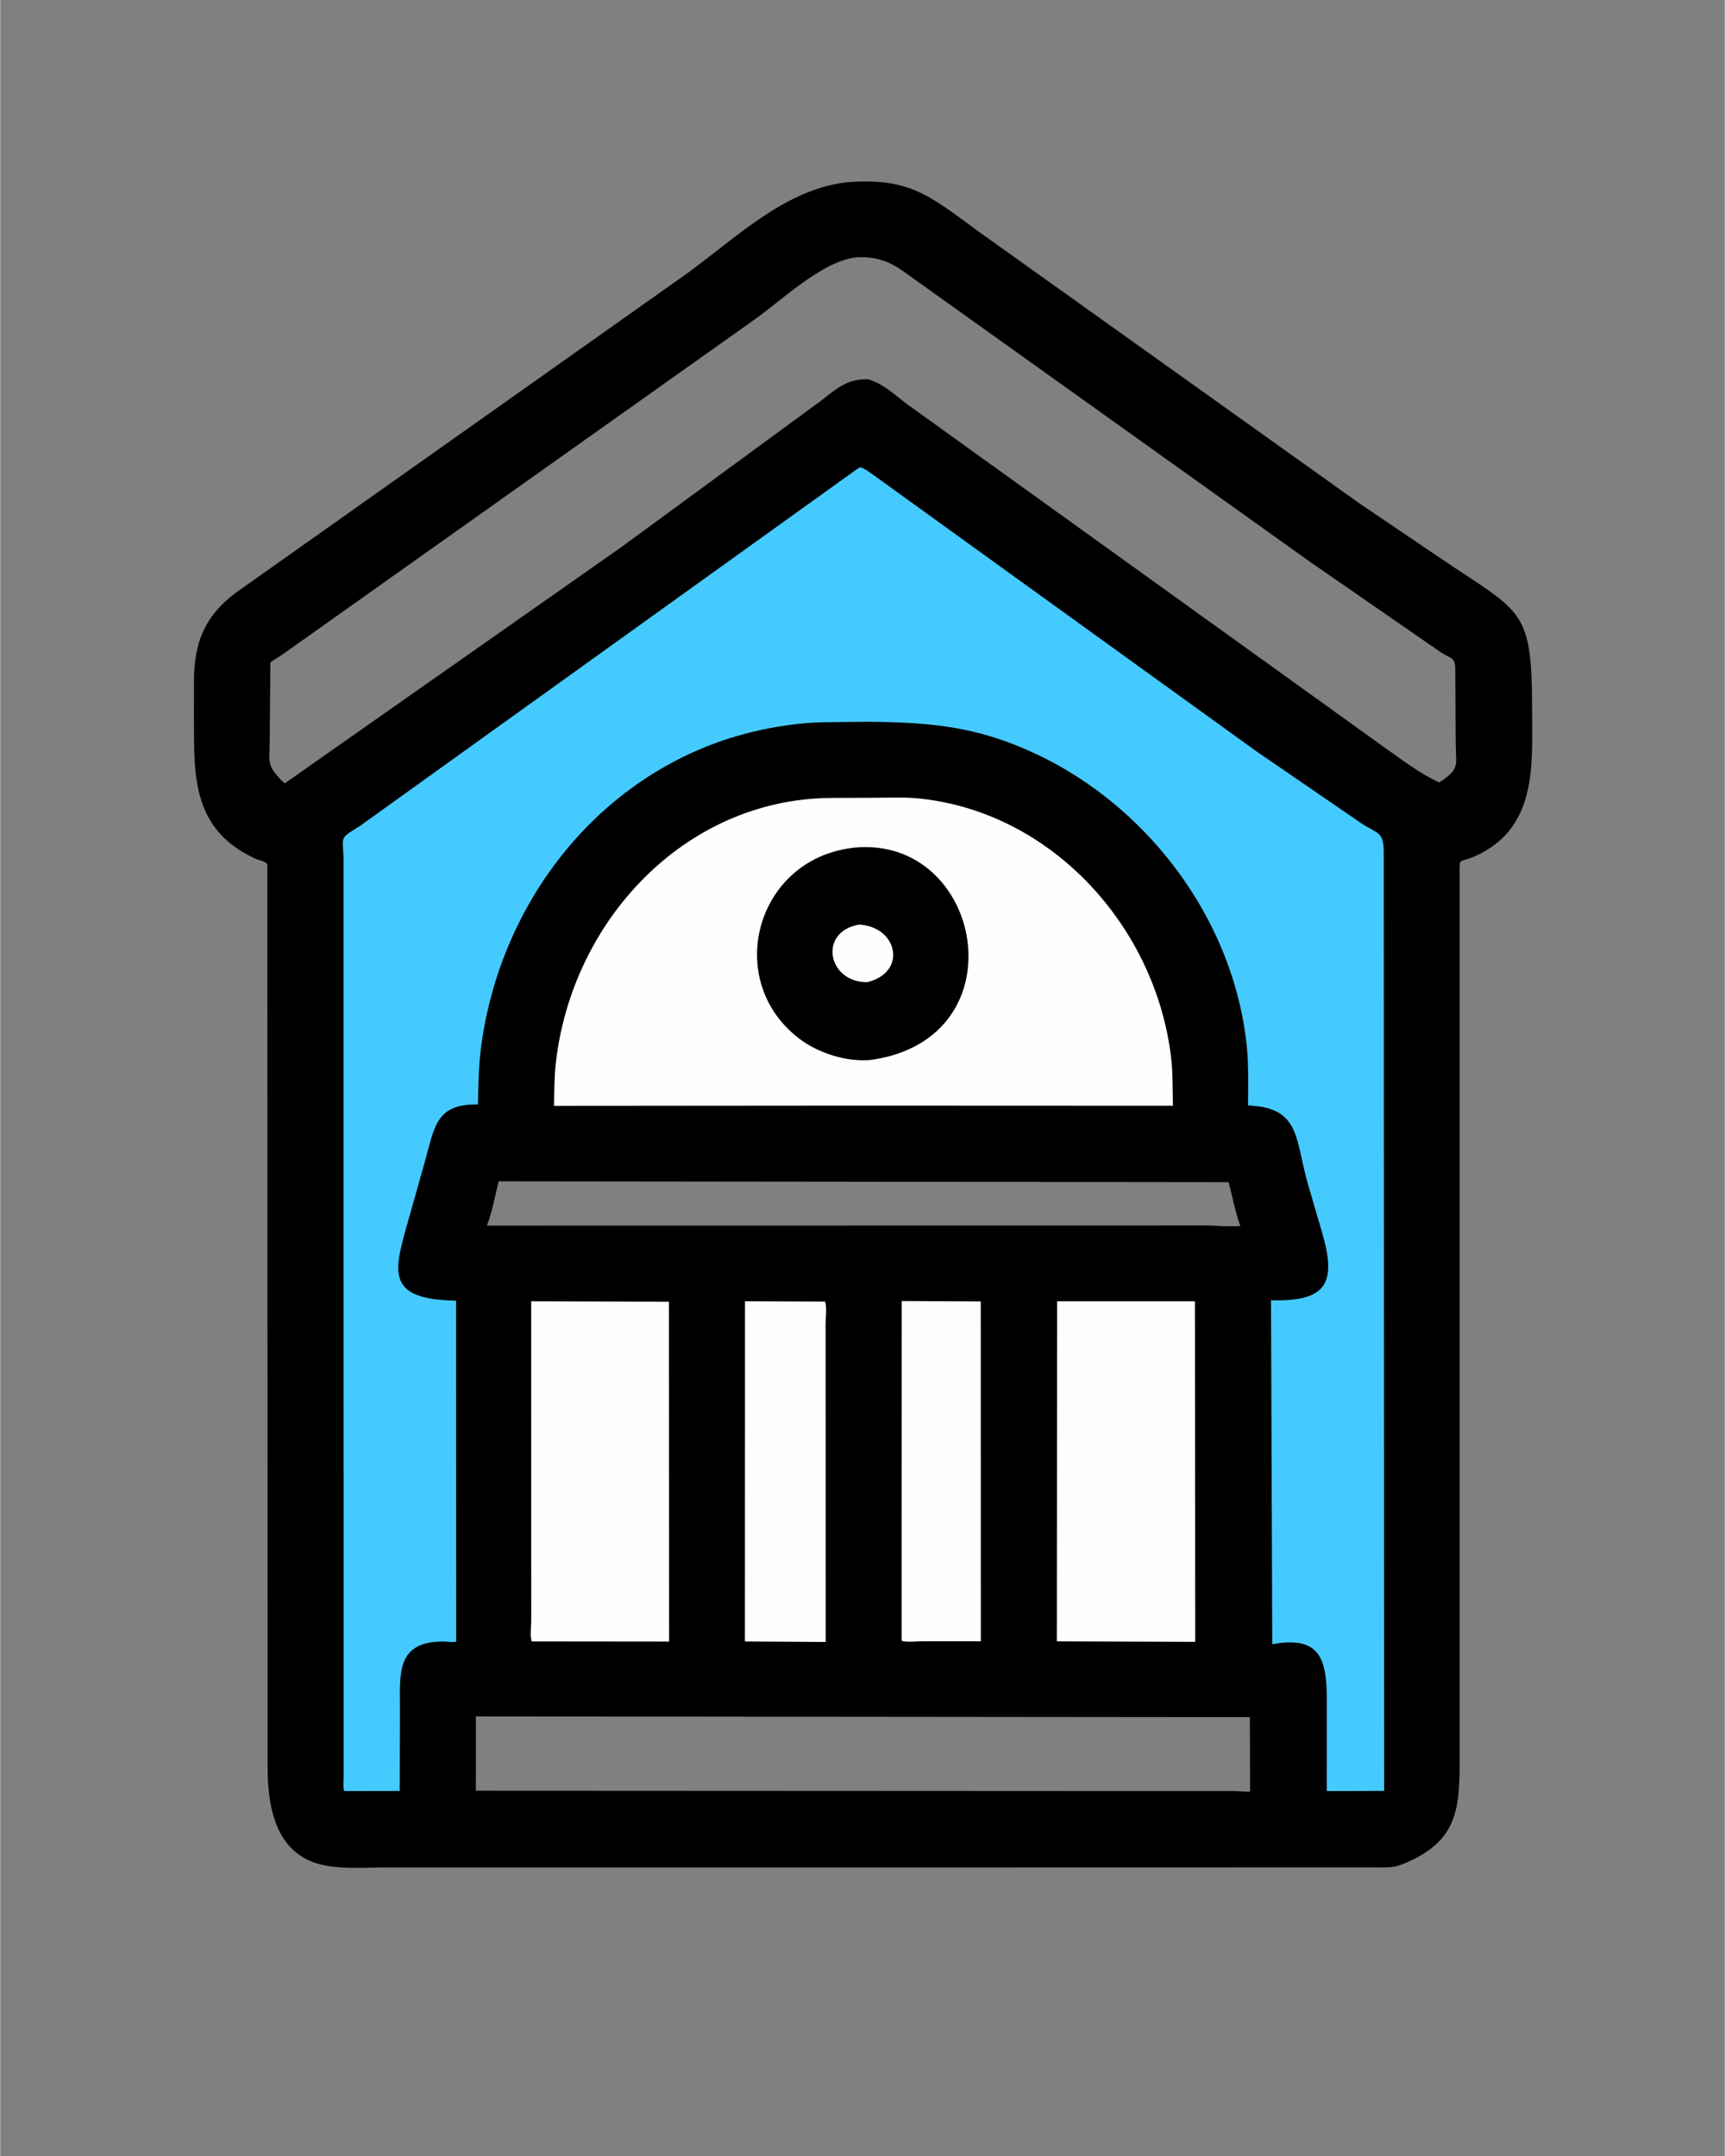 <svg version="1.1" xmlns="http://www.w3.org/2000/svg" style="display: block;" viewBox="0 0 1638 2048" width="640" height="800">
<rect x="0" y="0" width="1638" height="2048" fill="#808080" stroke="none"/>
<path transform="translate(0,0)" fill="rgb(0,0,0)" d="M 801.595 173.412 C 862.459 168.06 881.074 184.458 929.5 220.134 L 1291.15 478.295 L 1370.16 531.75 C 1446.3 583.171 1454.85 578.046 1455 675.5 C 1455.08 727.742 1459.69 786.739 1400.96 813.241 C 1384.97 820.457 1386.11 812.909 1386.14 832.107 L 1386.19 1675.35 C 1386.13 1722.21 1381.91 1751.61 1329.67 1771.65 C 1321.74 1774.69 1311.88 1773.77 1303.44 1773.79 L 840.75 1773.89 L 368.159 1773.88 C 349.547 1773.88 329.107 1775.49 310.801 1772.45 C 262.031 1764.37 254.011 1718.17 253.979 1678.5 L 253.714 820.743 C 249.902 817.347 246.327 817.474 241.995 815.48 C 182.05 787.886 184.079 736.392 184.017 683.163 L 184.025 647.103 C 184.145 611.496 193.524 585.687 223.541 563.212 L 651.096 260.646 C 697.53 227.266 742.864 181.502 801.595 173.412 z M 813.158 244.478 C 780.433 247.952 741.925 285.733 715.293 304.36 L 269.985 620.368 C 265.604 623.582 260.956 625.883 256.59 629.246 L 255.955 703.803 C 255.946 723.351 252.676 726.015 266.5 740.625 L 270.215 744.141 L 589.773 519.829 L 778.427 381.552 C 793.633 369.819 803.839 359.757 824.355 360.242 C 839.341 364.864 848.934 374.665 861.29 383.885 L 1312 708.029 C 1329.59 720.267 1347.27 734.342 1366.85 743.229 C 1386.66 730.117 1382.57 727.781 1382.42 705.847 L 1382.04 637.91 C 1382.06 622.825 1378.63 626.881 1367.15 618.835 L 1242.98 532.939 L 855.806 256.315 C 842.374 247.234 829.226 243.437 813.158 244.478 z M 451.793 1630.46 L 451.764 1701.02 L 1172.05 1701.37 C 1176.79 1701.44 1182.66 1702.13 1187.13 1701.86 L 1186.9 1631.18 L 451.793 1630.46 z M 473.408 1122.15 C 470.096 1135.69 467.285 1151.29 462.279 1164.21 L 1148.31 1164.11 C 1152.98 1164.11 1159.23 1164.88 1163.75 1164.83 L 1177.82 1164.75 C 1172.98 1150.6 1170.4 1137.14 1166.73 1122.94 L 473.408 1122.15 z"/>
<path transform="translate(0,0)" fill="rgb(254,254,254)" d="M 856.2 1235.86 L 931.314 1236.24 L 931.403 1559.06 L 874.75 1559.08 C 870.723 1559.07 859.304 1560.3 856.131 1558.46 L 856.2 1235.86 z"/>
<path transform="translate(0,0)" fill="rgb(254,254,254)" d="M 707.372 1236.07 L 783.458 1236.38 C 785.285 1241.77 783.944 1250.98 783.948 1256.96 L 784.044 1559.71 L 707.295 1559.26 L 707.372 1236.07 z"/>
<path transform="translate(0,0)" fill="rgb(254,254,254)" d="M 504.311 1236.11 L 635.172 1236.5 L 635.313 1559.35 L 504.834 1559.22 C 503.131 1554.05 504.351 1544.84 504.353 1539.28 L 504.311 1236.11 z"/>
<path transform="translate(0,0)" fill="rgb(254,254,254)" d="M 1003.84 1236.09 L 1134.73 1236.09 L 1135.04 1559.61 L 1003.58 1559.15 L 1003.84 1236.09 z"/>
<path transform="translate(0,0)" fill="rgb(254,254,254)" d="M 829.155 757.821 C 843.399 757.802 858.235 757.023 872.4 758.451 C 999.439 771.261 1097.91 881.169 1112.19 1005.28 C 1113.88 1019.98 1113.45 1035.52 1113.86 1050.34 L 812.899 1050.22 L 525.999 1050.45 C 526.295 1037 526.215 1023.35 527.702 1009.98 C 542.628 875.711 649.009 759.794 787.65 757.98 L 829.155 757.821 z"/>
<path transform="translate(0,0)" fill="rgb(0,0,0)" d="M 809.598 805.372 L 810.631 805.202 C 933.472 792.927 969.978 985.727 828.253 1006.63 L 827.597 1006.73 C 804.605 1009.26 777.117 1000.5 758.94 986.642 C 686.555 931.446 717.336 816.531 809.598 805.372 z"/>
<path transform="translate(0,0)" fill="rgb(254,254,254)" d="M 815.765 878.274 C 852.47 880.265 861.964 923.654 823.369 933.002 C 785.732 933.142 776.74 885 815.765 878.274 z"/>
<path transform="translate(0,0)" fill="rgb(69,202,255)" d="M 815.318 444.5 L 817.115 443.962 C 821.115 445.102 824.691 447.961 828.121 450.283 L 1193.27 713.784 L 1291.59 781.219 C 1308.34 792.678 1314.07 788.916 1314.09 810.246 L 1314.45 1701.17 L 1260 1701.38 L 1260.04 1619.6 C 1260.08 1580.98 1257.61 1552.62 1208.2 1561.86 L 1207.01 1235.15 C 1259.68 1236.6 1269.99 1219.2 1255.21 1169.74 L 1241.95 1124.31 C 1229.78 1081.88 1235.16 1051.99 1185.19 1050.1 C 1185.21 1031.33 1185.91 1012.06 1183.96 993.376 C 1170.13 860.88 1071.86 742.011 945.402 700.963 C 905.389 687.974 866.088 685.977 824.445 685.603 L 783.043 686.019 C 759.796 686.414 734.823 690.158 712.301 695.77 C 572.016 730.725 474.145 855.258 456.47 996.735 C 454.311 1014.02 454.173 1031.7 453.765 1049.08 C 413.977 1048.5 412.635 1070.04 403.416 1103.15 L 390.338 1149.59 C 374.766 1205.3 361.719 1234.16 432.953 1235.53 L 433.088 1559.39 C 429.775 1560.45 424.742 1559.31 421.185 1559.29 C 375.417 1559.09 379.725 1590.38 379.678 1624.75 L 379.475 1701.24 L 326.821 1701.34 C 325.41 1698.1 326.205 1691.58 326.202 1687.93 L 326.127 819.812 C 326.122 793.158 320.387 797.88 341.63 784.614 L 815.318 444.5 z"/>
</svg>